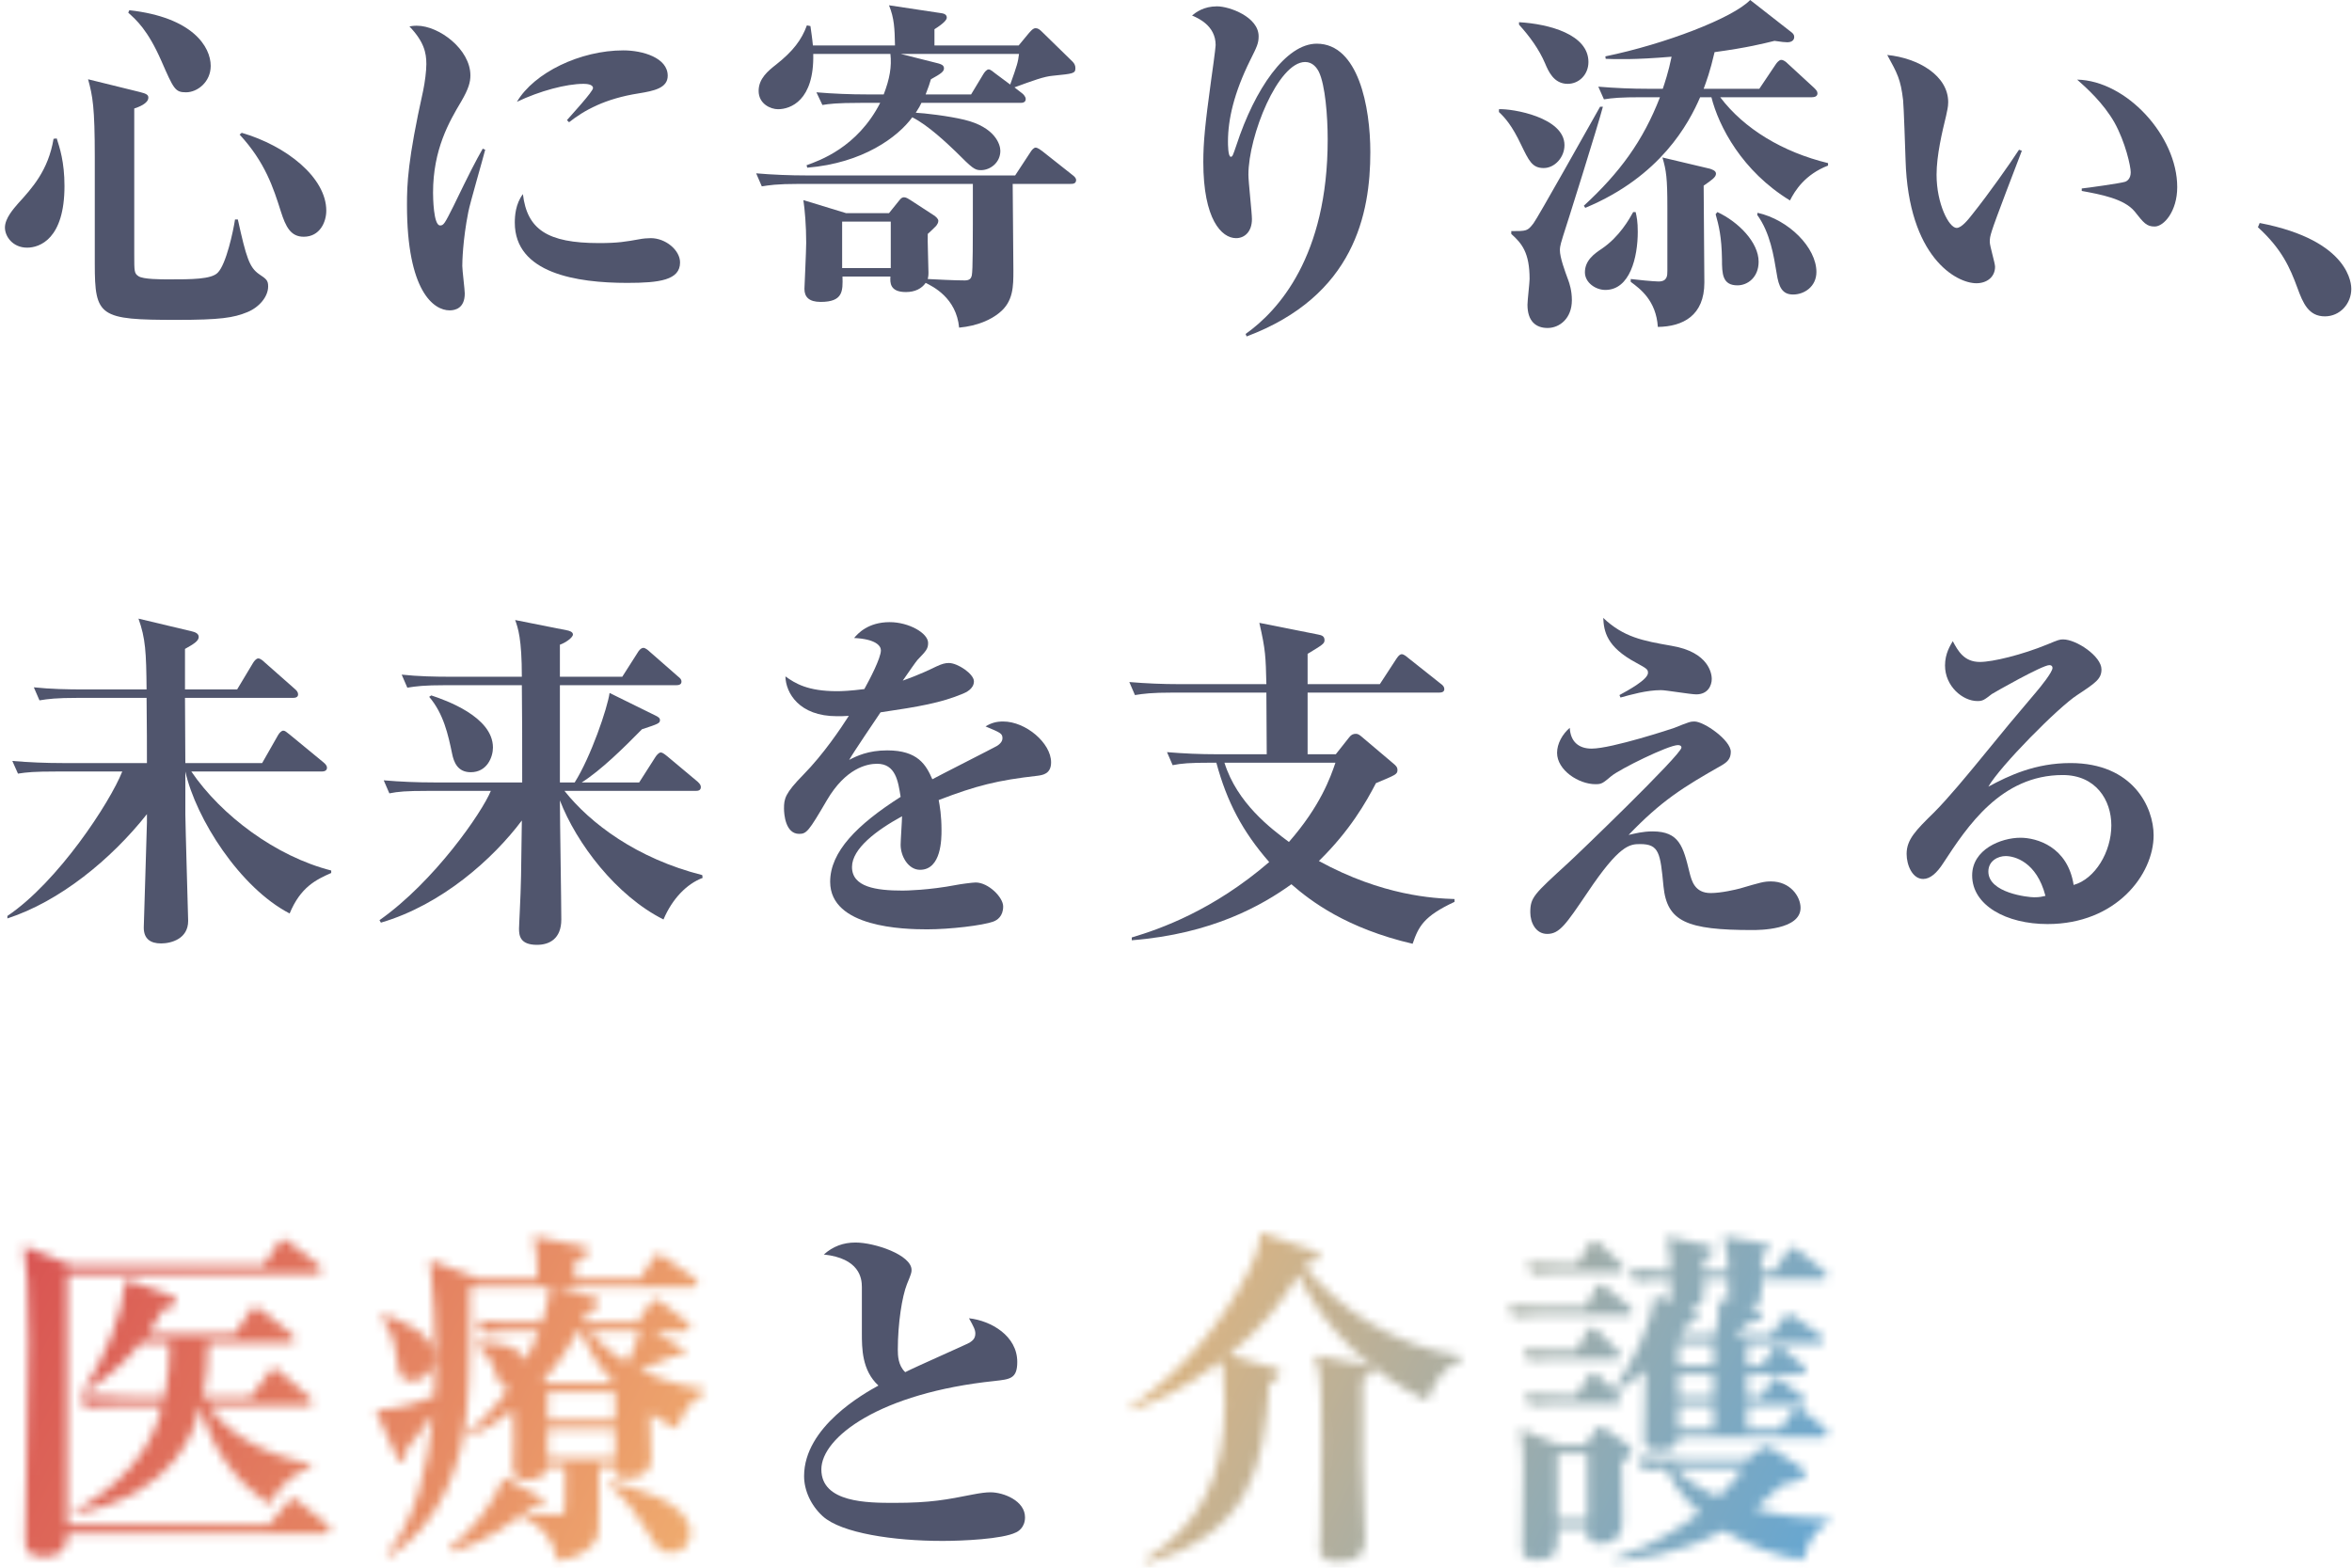 <svg width="267" height="178" viewBox="0 0 267 178" fill="none" xmlns="http://www.w3.org/2000/svg">
<path d="M102.76 155.8C103.92 155.2 109.76 152.64 110.08 152.44C110.44 152.2 110.72 151.96 110.72 151.4C110.72 151 110.52 150.6 110 149.68C112.52 149.96 115.48 151.68 115.48 154.64C115.48 156.56 114.64 156.6 112.92 156.8C99.88 158.16 93.24 163.2 93.24 166.84C93.24 170.64 98.52 170.64 101.52 170.64C105.64 170.64 107.44 170.28 110.48 169.68C111.32 169.52 111.92 169.44 112.44 169.44C113.92 169.44 116.36 170.4 116.36 172.28C116.36 173.48 115.52 173.92 115.32 174C113.8 174.76 109.2 174.96 107 174.96C101.44 174.96 95.52 174.08 93.4 172.16C92.04 170.92 91.28 169.2 91.28 167.6C91.28 162 98.12 158.2 99.72 157.32C97.84 155.6 97.84 153.08 97.84 151.36V146.12C97.84 145.12 97.56 142.88 93.52 142.44C94.56 141.52 95.72 141.08 97.12 141.08C99.28 141.08 103.48 142.48 103.48 144.2C103.48 144.48 103.44 144.64 102.96 145.8C102.4 147.2 101.92 150.28 101.92 153.24C101.92 153.92 101.96 155.04 102.76 155.8Z" fill="#50556D"/>
<path d="M221.68 72.8C222.28 73.92 222.96 75.16 224.76 75.16C226.2 75.16 229.52 74.36 232.44 73.16C233.68 72.64 233.84 72.6 234.2 72.6C235.72 72.6 238.56 74.52 238.56 76C238.56 77.08 237.92 77.52 235.8 78.92C233.64 80.32 227.04 87 225.72 89.32C228.08 88.04 231.08 86.64 235.04 86.64C242.16 86.64 244.48 91.68 244.48 94.84C244.48 99.32 240.2 104.92 232.44 104.92C227.76 104.92 223.88 102.8 223.88 99.4C223.88 96.44 227.16 95.12 229.36 95.12C231.2 95.12 234.72 96.12 235.4 100.48C237.84 99.8 239.68 96.72 239.68 93.72C239.68 90.84 237.92 88 234.16 88C227.16 88 223.32 93.84 220.6 98C219.88 99.12 219.12 99.8 218.32 99.8C217.08 99.8 216.44 98.2 216.44 96.96C216.44 95.32 217.48 94.28 219.56 92.24C221.24 90.56 223.48 87.8 224.12 87.04C228.2 82.04 228.32 81.92 231.16 78.56C231.64 78 233 76.32 233 75.84C233 75.64 232.88 75.52 232.64 75.52C231.84 75.52 226.36 78.64 226.12 78.8C225.24 79.48 225.08 79.6 224.48 79.6C222.8 79.6 220.8 77.92 220.8 75.56C220.8 74.2 221.4 73.28 221.68 72.8ZM232.2 101.72C231.2 97.84 228.68 97.2 227.68 97.2C226.84 97.2 225.72 97.72 225.72 98.96C225.72 101.4 230.24 101.88 230.92 101.88C231.56 101.88 231.84 101.8 232.2 101.72Z" fill="#50556D"/>
<path d="M183.96 79.2L183.84 78.92C184.8 78.4 187.08 77.16 187.08 76.4C187.08 76 186.96 75.92 185.72 75.24C182.36 73.44 182.08 71.68 182 70.16C184.32 72.36 186.52 72.76 189.72 73.32C194.08 74.04 194.32 76.6 194.32 77.08C194.32 77.84 193.88 78.84 192.56 78.84C191.92 78.84 189.12 78.36 188.56 78.36C186.92 78.36 185.12 78.88 183.96 79.2ZM178.2 82.64C178.28 84.2 179.2 85 180.68 85C182.96 85 189.88 82.72 190.08 82.64C191.76 81.96 191.92 81.92 192.36 81.92C193.44 81.92 196.48 84.04 196.48 85.36C196.48 86.16 196.08 86.52 195.48 86.88C191.04 89.4 188.6 90.92 184.88 94.8C185.6 94.64 186.48 94.4 187.6 94.4C190.64 94.4 191.08 96.12 191.8 99.08C192.04 100.04 192.4 101.4 194.2 101.4C195.4 101.4 197.08 101 197.52 100.88C199.84 100.2 200.24 100.08 201.04 100.08C203.24 100.08 204.4 101.8 204.4 103.08C204.4 105.6 199.64 105.6 198.92 105.6C191.48 105.6 189.24 104.64 188.84 100.64C188.48 96.88 188.36 95.84 186.2 95.84C185 95.84 183.84 95.92 180.2 101.36C177.76 104.96 177.04 106.04 175.64 106.04C174.32 106.04 173.72 104.72 173.72 103.6C173.72 101.88 174.12 101.56 178 98C178.6 97.48 190.88 85.68 190.88 84.88C190.88 84.72 190.76 84.6 190.48 84.6C189.4 84.6 183.88 87.32 182.92 88.12C181.96 88.92 181.84 89.04 181.12 89.04C179.2 89.04 176.76 87.44 176.76 85.48C176.76 84.44 177.36 83.36 178.2 82.64Z" fill="#50556D"/>
<path d="M138.08 86.6H137.44C135 86.6 134.12 86.68 133.12 86.88L132.48 85.4C134.36 85.56 136.28 85.64 138.16 85.64H143.8C143.76 80.12 143.76 79.52 143.76 78.64H133.16C130.72 78.64 129.84 78.76 128.84 78.92L128.2 77.44C130.08 77.6 132 77.68 133.88 77.68H143.76C143.68 74.56 143.68 73.84 142.96 70.72L149.6 72.04C150 72.12 150.36 72.2 150.36 72.68C150.36 73.08 150.16 73.2 148.44 74.24V77.68H156.64L158.52 74.8C158.8 74.36 159 74.28 159.12 74.28C159.36 74.28 159.64 74.52 159.88 74.72L163.56 77.64C163.8 77.8 163.96 78 163.96 78.24C163.96 78.6 163.6 78.64 163.36 78.64H148.44V85.64H151.64L153.16 83.72C153.4 83.4 153.64 83.32 153.92 83.32C154.16 83.32 154.32 83.44 154.52 83.6L158.16 86.68C158.44 86.92 158.64 87.08 158.64 87.44C158.64 87.92 158.4 88 156.2 88.92C155.08 91.08 153.24 94.32 149.72 97.76C156.96 101.72 162.76 102 165.12 102.08V102.4C161.6 104.04 161.04 105.2 160.36 107.16C152.84 105.4 148.8 102.32 146.6 100.4C143.32 102.76 137.64 106.04 128.48 106.76V106.44C131.72 105.48 137.72 103.36 144.08 97.88C141.04 94.4 139.28 91.04 138.08 86.6ZM151.6 86.6H139C140.44 91.2 144.28 94.08 146.32 95.6C149.92 91.48 151.04 88.24 151.6 86.6Z" fill="#50556D"/>
<path d="M98.12 78.24C98.72 77.16 100 74.72 100 73.84C100 73.32 99.4 72.56 96.96 72.44C97.36 71.96 98.52 70.64 101 70.64C103.16 70.64 105.36 71.88 105.36 73C105.36 73.68 105.12 73.92 104.16 74.92C103.92 75.2 103.32 76.08 102.48 77.28C103 77.08 104.24 76.68 106.28 75.68C106.96 75.36 107.32 75.28 107.72 75.28C108.72 75.28 110.56 76.52 110.56 77.36C110.56 78.24 109.6 78.64 109.32 78.76C106.84 79.8 104.32 80.24 99.96 80.88C99.4 81.72 96.84 85.48 96.4 86.28C97.24 85.84 98.56 85.2 100.72 85.2C104.2 85.2 105.12 86.84 105.84 88.48C106.48 88.12 113.04 84.8 113.2 84.68C113.64 84.4 113.8 84.08 113.8 83.84C113.8 83.28 113.6 83.2 111.88 82.48C112.52 82.08 113.12 81.92 113.88 81.92C116.44 81.92 119.32 84.36 119.32 86.56C119.32 87.88 118.36 88 117.8 88.08C113.2 88.6 110.84 89.2 106.56 90.84C106.68 91.48 106.88 92.56 106.88 94.28C106.88 95.2 106.88 98.76 104.44 98.76C103.12 98.76 102.24 97.24 102.24 95.92C102.24 95.4 102.4 93.16 102.4 92.68C99.48 94.28 96.72 96.36 96.72 98.44C96.72 100.72 99.44 101.12 102.48 101.12C102.8 101.12 105.44 101.08 108.56 100.48C108.92 100.4 110.4 100.2 110.76 100.2C112.2 100.2 113.88 101.88 113.88 102.92C113.88 104.04 113.2 104.48 112.76 104.64C111.56 105.08 107.84 105.52 105.24 105.52C102.6 105.52 94.24 105.32 94.24 100.12C94.24 96.72 97.28 93.64 102.24 90.48C101.96 88.72 101.68 86.72 99.56 86.72C98.4 86.72 96 87.24 93.88 90.84C91.8 94.4 91.56 94.68 90.72 94.68C89.16 94.68 89 92.44 89 91.8C89 90.68 89.12 90.08 91.2 87.96C93.48 85.64 95.44 82.72 96.36 81.28C95.76 81.32 95.48 81.32 95 81.32C90.72 81.32 89.2 78.68 89.16 76.8C90.28 77.6 91.68 78.48 95.04 78.48C95.56 78.48 96.56 78.44 98.12 78.24Z" fill="#50556D"/>
<path d="M63.56 88.84H65.24C67.08 85.92 68.96 80.4 69.2 78.68L74.4 81.24C74.72 81.4 74.92 81.52 74.92 81.76C74.92 82.12 74.72 82.2 72.88 82.8C70.8 84.92 68.24 87.44 66.04 88.84H72.56L74.4 85.96C74.52 85.76 74.8 85.44 75 85.44C75.16 85.44 75.32 85.52 75.76 85.88L79.2 88.76C79.4 88.96 79.56 89.12 79.56 89.36C79.56 89.76 79.24 89.8 78.96 89.8H64.08C67 93.48 72.28 97.48 79.72 99.36L79.76 99.68C77.96 100.36 76.32 102.04 75.32 104.4C69.96 101.72 65.44 95.76 63.56 90.88C63.56 93.04 63.72 102.48 63.72 104.4C63.72 106.6 62.36 107.28 60.96 107.28C59.04 107.28 58.92 106.24 58.92 105.44C58.92 105.04 58.96 104.72 59 103.6C59.16 100.24 59.16 99.4 59.24 93.16C56 97.48 50.2 102.72 43.24 104.76L43.08 104.48C49.32 100.08 54.72 92.24 55.72 89.8H48.52C46.08 89.8 45.2 89.88 44.2 90.08L43.56 88.6C45.44 88.76 47.32 88.84 49.24 88.84H59.28C59.28 83.8 59.28 81.4 59.24 77.8H50.56C48.12 77.8 47.24 77.92 46.24 78.08L45.6 76.6C47.48 76.8 49.36 76.84 51.28 76.84H59.24C59.24 72.52 58.8 71.28 58.48 70.4L64.32 71.56C64.56 71.6 65.04 71.72 65.04 72.04C65.04 72.4 64.16 73 63.56 73.2V76.84H70.64L72.4 74.08C72.44 74 72.72 73.56 73.04 73.56C73.28 73.56 73.64 73.88 73.76 74L76.96 76.8C77.2 77 77.36 77.12 77.36 77.4C77.36 77.76 77 77.8 76.76 77.8H63.56V88.84ZM48.72 79.12L48.96 78.96C50.52 79.48 55.96 81.36 55.96 84.88C55.96 85.92 55.32 87.68 53.44 87.68C51.96 87.68 51.52 86.56 51.32 85.56C50.88 83.44 50.36 81.04 48.72 79.12Z" fill="#50556D"/>
<path d="M21.04 86.64H29.76L31.56 83.48C31.72 83.2 31.96 82.96 32.16 82.96C32.36 82.96 32.52 83.12 32.88 83.4L36.72 86.56C36.96 86.76 37.12 86.96 37.12 87.16C37.12 87.52 36.8 87.6 36.52 87.6H21.72C25.12 92.6 31.32 97.24 37.6 98.84V99.12C35.88 99.88 34.12 100.72 32.88 103.72C27.24 100.8 22.24 92.96 21.04 87.6V92.44C21.04 93.36 21.36 104.4 21.36 104.56C21.36 106.6 19.44 107.12 18.28 107.12C17.08 107.12 16.32 106.6 16.32 105.32C16.32 105.08 16.68 93.8 16.68 93.4V92.44C12.6 97.6 6.76 102.36 0.84 104.28V104C6.6 100.12 12.48 91.12 13.88 87.6H6.36C3.92 87.6 3.04 87.68 2.04 87.84L1.4 86.4C3.28 86.56 5.2 86.64 7.08 86.64H16.68C16.68 84.08 16.68 83.6 16.64 79.24H8.8C6.36 79.24 5.48 79.36 4.48 79.52L3.84 78.04C5.72 78.24 7.64 78.28 9.52 78.28H16.64C16.6 74.04 16.52 72.48 15.72 70.24L21.76 71.68C22.12 71.76 22.56 71.92 22.56 72.32C22.56 72.8 21.92 73.16 21 73.68V78.28H26.92L28.72 75.28C28.84 75.08 29.08 74.76 29.32 74.76C29.56 74.76 29.88 75.04 30.04 75.2L33.44 78.2C33.68 78.4 33.84 78.6 33.84 78.84C33.84 79.2 33.48 79.24 33.24 79.24H21C21 80.16 21.04 86.28 21.04 86.64Z" fill="#50556D"/>
<path d="M256.32 25.8L256.52 25.32C266.92 27.32 266.92 32.44 266.92 32.8C266.92 34.48 265.64 35.92 263.92 35.92C262.08 35.92 261.44 34.44 260.8 32.68C259.96 30.4 259.04 28.28 256.32 25.8Z" fill="#50556D"/>
<path d="M229.2 17L229.52 17.12C229.04 18.36 226.4 25.24 226.12 26.2C225.92 26.84 225.88 27.04 225.88 27.48C225.88 27.92 226.48 29.88 226.48 30.28C226.48 31.48 225.52 32.16 224.36 32.16C222.08 32.16 216.64 29.2 216.32 18.16C216.28 17.04 216.12 12.08 216.04 11.36C215.76 9 215.4 8.36 214.24 6.24C217.8 6.6 221.16 8.6 221.16 11.6C221.16 12.16 221.04 12.56 220.92 13.16C220.48 14.96 219.84 17.64 219.84 19.84C219.84 23.12 221.24 25.88 222.12 25.88C222.68 25.88 223.44 24.92 223.88 24.36C225.8 21.96 228.16 18.6 229.2 17ZM236.32 21.68V21.4C236.8 21.36 240.8 20.8 241.24 20.64C241.48 20.56 241.88 20.28 241.88 19.56C241.88 18.88 241.28 16.16 240.04 13.92C238.76 11.68 236.88 10 235.8 9.04C241.4 9.16 247.16 15.44 247.16 21.24C247.16 24 245.64 25.72 244.6 25.72C243.68 25.72 243.36 25.32 242.32 24C241.12 22.56 238.48 22.08 236.32 21.68Z" fill="#50556D"/>
<path d="M179.96 23.6L179.8 23.36C183.88 19.6 186.52 16 188.44 11.04H186.4C183.96 11.04 183.08 11.12 182.08 11.28L181.44 9.84C183.32 10 185.24 10.08 187.12 10.08H188.76C188.96 9.48 189.4 8.2 189.76 6.44C185.48 6.8 183.4 6.72 182.28 6.68L182.24 6.4C189.04 5 196.72 2.04 198.68 0L203.44 3.72C203.56 3.84 203.68 3.96 203.68 4.2C203.68 4.68 203.2 4.8 202.92 4.8C202.6 4.8 202.28 4.76 201.44 4.64C200.12 4.96 198.44 5.4 194.64 5.92C194.12 8.16 193.72 9.2 193.4 10.08H199.72L201.6 7.28C201.68 7.16 201.96 6.8 202.2 6.8C202.48 6.8 202.76 7.04 202.92 7.2L205.92 9.96C206.16 10.2 206.32 10.36 206.32 10.6C206.32 10.96 205.96 11.04 205.68 11.04H195.28C198 14.64 202.4 17.28 207.52 18.52V18.8C204.92 19.8 203.76 21.64 203.2 22.76C197.76 19.44 195.12 14.36 194.28 11.04H193C191.72 14 188.52 20.04 179.96 23.6ZM172.44 2.8V2.52C175.88 2.72 180.32 3.92 180.32 7.04C180.32 8.44 179.28 9.52 177.96 9.52C176.36 9.52 175.76 8.04 175.4 7.2C174.72 5.6 173.64 4.12 172.44 2.8ZM170.16 12.72V12.4C171.68 12.32 177.6 13.32 177.6 16.48C177.6 17.88 176.48 19.08 175.24 19.08C173.92 19.08 173.56 18.24 172.68 16.44C171.64 14.24 170.84 13.36 170.16 12.72ZM185.4 24.08H185.68C185.8 24.6 185.92 25.16 185.92 26.32C185.92 29.2 185.04 32.92 182.24 32.92C181.12 32.92 179.92 32.08 179.92 30.92C179.92 29.56 181 28.8 181.84 28.24C183.84 26.88 184.96 24.88 185.4 24.08ZM194.76 24.32L194.96 24.08C197.36 25.2 199.64 27.52 199.64 29.72C199.64 31.48 198.4 32.4 197.24 32.4C195.52 32.4 195.48 31.08 195.48 29.44C195.44 26.88 195.12 25.6 194.76 24.32ZM181.64 12.12H181.96C181.4 14.28 177.8 25.72 177.44 26.8C177.28 27.36 177.08 27.88 177.08 28.4C177.08 29.24 177.64 30.76 178.04 31.84C178.16 32.16 178.44 33 178.44 34.08C178.44 36.16 177.04 37.24 175.68 37.24C174.36 37.24 173.4 36.48 173.4 34.6C173.4 34.12 173.64 32.08 173.64 31.68C173.64 28.68 172.76 27.64 171.56 26.56V26.24C173.32 26.24 173.4 26.24 174.08 25.36C174.48 24.88 180.44 14.24 181.64 12.12ZM188.72 17.88L194.12 19.16C194.32 19.24 194.8 19.36 194.8 19.72C194.8 20.12 194.32 20.44 193.4 21.08C193.4 22.84 193.48 30.52 193.48 32.08C193.48 35.84 191.04 37.08 188.2 37.12C188 34.12 186.2 32.8 185.12 32V31.68C185.72 31.76 187.76 31.96 188.28 31.96C189.28 31.96 189.28 31.28 189.28 30.76V23.56C189.28 20.24 189.16 19.36 188.72 17.88ZM199.48 24.4L199.52 24.16C203.08 24.96 206.2 28.12 206.2 30.88C206.2 32.56 204.8 33.44 203.56 33.44C202.32 33.44 201.92 32.6 201.68 31C201.36 29.08 200.96 26.44 199.48 24.4Z" fill="#50556D"/>
<path d="M141.52 38.2L141.4 37.92C145.12 35.28 150.72 29.12 150.72 15.84C150.72 13.2 150.44 9.64 149.72 8.16C149.48 7.68 149 7.04 148.16 7.04C145.08 7.04 141.72 15.44 141.72 19.84C141.72 20.64 142.12 24.16 142.12 24.88C142.12 26.32 141.28 27.04 140.32 27.04C138.68 27.04 136.6 24.92 136.6 18.4C136.6 16.16 136.8 14.12 137.48 9.16C137.56 8.64 138 5.44 138 5.12C138 2.88 135.96 2.04 135.32 1.76C135.76 1.4 136.64 0.72 138.16 0.72C139.56 0.72 142.88 1.92 142.88 4.12C142.88 4.92 142.68 5.32 141.92 6.84C140.08 10.56 139.4 13.56 139.4 16.08C139.4 16.36 139.4 17.8 139.72 17.8C139.92 17.8 139.96 17.64 140.36 16.48C142.44 10.12 145.96 4.96 149.48 4.96C154.2 4.96 155.56 12.12 155.56 17.28C155.56 24.24 153.76 33.6 141.52 38.2Z" fill="#50556D"/>
<path d="M98.4 10.72H100.32C101 8.96 101.24 7.56 101.08 6.12H92.32C92.44 11.44 89.72 12.4 88.32 12.4C87.48 12.4 86.12 11.8 86.12 10.32C86.12 8.92 87.2 8.04 88.12 7.32C90.04 5.8 91 4.52 91.6 2.88L92 2.96C92.08 3.56 92.2 4.28 92.28 5.16H101.6C101.56 3.24 101.52 2.08 100.92 0.6L106.76 1.48C107.08 1.52 107.48 1.6 107.48 2C107.48 2.24 107.16 2.64 106.08 3.32V5.16H115.64L116.8 3.76C116.96 3.6 117.24 3.2 117.56 3.2C117.84 3.2 118.04 3.36 118.32 3.64L121.76 7C121.96 7.2 122.08 7.44 122.08 7.72C122.08 8.36 121.84 8.36 119.52 8.6C118.52 8.68 117.24 9.16 115.16 9.92L116.04 10.6C116.2 10.72 116.44 11 116.44 11.24C116.44 11.64 116.08 11.68 115.84 11.68H104.6C104.48 11.96 104.32 12.24 103.96 12.8C104.88 12.84 107.68 13.16 109.48 13.6C112.96 14.44 113.56 16.4 113.56 17.12C113.56 18.48 112.4 19.32 111.36 19.32C110.64 19.32 110.4 19.12 108.48 17.2C107.64 16.4 105.36 14.2 103.56 13.32C101.92 15.56 97.96 18.52 91.64 19.04L91.56 18.76C93 18.24 97.32 16.76 99.92 11.68H97.68C94.92 11.68 94.12 11.8 93.36 11.92L92.68 10.48C94.52 10.64 96.56 10.72 98.4 10.72ZM121.52 20.88H114.96C114.96 22.28 115.04 29.12 115.04 30.68C115.04 32.52 115.04 34.24 113.44 35.52C112.52 36.28 111 37 108.88 37.2C108.56 33.8 105.88 32.52 105.08 32.12C104.64 32.76 103.88 33.16 102.84 33.16C101 33.16 101.04 32.08 101.08 31.4H95.64C95.68 33.04 95.72 34.28 93.16 34.28C91.84 34.28 91.32 33.72 91.32 32.8C91.32 32.68 91.52 28.4 91.52 27.56C91.52 25.6 91.36 23.8 91.2 22.72L96.04 24.2H100.92L102.08 22.76C102.32 22.44 102.48 22.4 102.64 22.4C102.88 22.4 103.16 22.6 103.36 22.72L106 24.44C106.24 24.6 106.52 24.84 106.52 25.08C106.52 25.32 106.36 25.52 106.28 25.64C106.12 25.8 105.6 26.32 105.32 26.56C105.28 27.2 105.4 30.28 105.4 30.96C105.4 31.32 105.36 31.48 105.32 31.68C106.04 31.72 108.36 31.84 109.52 31.84C110.08 31.84 110.24 31.6 110.32 31.28C110.44 30.56 110.44 28.2 110.44 20.88H90.84C88.04 20.88 87.28 21.04 86.48 21.16L85.84 19.68C87.68 19.84 89.72 19.92 91.56 19.92H115.24L117 17.24C117.12 17.04 117.36 16.76 117.56 16.76C117.8 16.76 118.16 17.04 118.32 17.16L121.76 19.88C121.92 20 122.16 20.2 122.16 20.44C122.16 20.88 121.76 20.88 121.52 20.88ZM102.24 6.12L106.52 7.2C106.76 7.28 107.16 7.36 107.16 7.76C107.16 8.12 106.84 8.36 105.68 9C105.52 9.52 105.4 9.92 105.08 10.72H110.24L111.64 8.4C111.76 8.2 112 7.88 112.24 7.88C112.44 7.88 112.76 8.16 112.96 8.32L114.68 9.6C115.48 7.36 115.56 7.08 115.68 6.12H102.24ZM101.12 30.44V25.16H95.6V30.44H101.12Z" fill="#50556D"/>
<path d="M54.8 16.88L55.08 17C54.8 18.12 53.36 23.04 53.16 24.08C52.52 27.32 52.48 29.8 52.48 30.2C52.48 30.68 52.76 32.88 52.76 33.32C52.76 35 51.68 35.24 51.04 35.24C49.24 35.24 46.2 33.08 46.2 23.28C46.2 20.92 46.28 18.2 48.04 10.28C48.24 9.32 48.4 8.04 48.4 7.28C48.4 5.96 48.12 4.72 46.48 3C46.76 2.96 46.92 2.92 47.32 2.92C49.84 2.92 53.4 5.6 53.4 8.56C53.4 9.32 53.2 10.08 52.36 11.52C51 13.8 49.16 16.96 49.16 21.88C49.16 22.36 49.2 25.6 49.96 25.6C50.36 25.6 50.48 25.4 51.48 23.4C53.32 19.6 53.96 18.36 54.8 16.88ZM64.6 13.88L64.36 13.64C64.84 13.08 67.32 10.4 67.32 10C67.32 9.56 66.56 9.52 66.24 9.52C64.28 9.52 61.28 10.32 58.68 11.56C60.64 8.24 65.88 5.72 70.76 5.72C72.96 5.72 75.8 6.56 75.8 8.6C75.8 10 74.24 10.32 72.52 10.6C68.68 11.2 66.32 12.52 64.6 13.88ZM59.36 22.04C59.84 26.04 62.12 27.6 68 27.6C70.16 27.6 71.04 27.44 72.6 27.16C73 27.08 73.52 27.04 73.88 27.04C75.56 27.04 77.2 28.4 77.2 29.8C77.2 31.8 74.88 32.12 71.2 32.12C65.48 32.12 58.44 31.04 58.44 25.28C58.44 24.52 58.52 23.16 59.36 22.04Z" fill="#50556D"/>
<path d="M14.56 1.44L14.68 1.16C21.88 1.96 23.92 5.32 23.92 7.48C23.92 9.32 22.4 10.48 21.12 10.48C19.88 10.48 19.72 10.12 18.32 6.92C16.76 3.36 15.44 2.24 14.56 1.44ZM6.08 15.76L6.44 15.72C6.76 16.72 7.32 18.36 7.32 21.12C7.32 27.12 4.52 28.12 3.08 28.12C1.44 28.12 0.56 26.84 0.56 25.84C0.56 24.76 1.6 23.64 2.04 23.12C3.64 21.36 5.48 19.36 6.08 15.76ZM27.2 15.28L27.44 15.08C32.52 16.56 37.04 20.16 37.04 23.92C37.04 25.2 36.32 26.88 34.48 26.88C33 26.88 32.44 25.76 31.88 24C31.04 21.36 30.12 18.44 27.2 15.28ZM10 9L15.84 10.44C16.68 10.64 16.84 10.8 16.84 11.08C16.84 11.76 15.72 12.16 15.24 12.32V28.88C15.24 30.84 15.24 31.04 15.72 31.36C16.24 31.72 18.28 31.72 19.16 31.72C21.72 31.72 24 31.72 24.72 30.96C25.68 30 26.48 26.24 26.68 24.92H27C27.96 29.28 28.32 30.36 29.4 31.12C30.24 31.68 30.44 31.84 30.44 32.52C30.44 33.68 29.44 34.88 28.08 35.44C26.52 36.08 25.04 36.32 20.04 36.32C11.28 36.32 10.76 35.96 10.76 29.96V17.88C10.76 12.12 10.52 10.92 10 9Z" fill="#50556D"/>
<mask id="mask0_364_66" style="mask-type:alpha" maskUnits="userSpaceOnUse" x="2" y="140" width="79" height="38">
<path d="M54.36 145.2H61C61 142.72 60.92 142.04 60.56 140.36L66.16 141.52C66.72 141.64 66.84 141.8 66.84 142.04C66.84 142.48 66.44 142.68 65.28 143.24C65.24 143.76 65.24 143.96 65.24 145.2H72.64L74.16 142.88C74.4 142.52 74.56 142.36 74.76 142.36C74.92 142.36 75.16 142.56 75.52 142.8L78.8 145.12C78.92 145.2 79.2 145.44 79.2 145.72C79.2 146.08 78.84 146.16 78.6 146.16H63.24L67.32 147.32C67.56 147.4 68 147.56 68 148C68 148.48 67.6 148.6 66.68 148.96C66.4 149.6 66.32 149.76 66.12 150.16H72.36L73.8 148C73.96 147.76 74.16 147.52 74.4 147.52C74.6 147.52 74.96 147.76 75.16 147.92L77.96 150.08C78.08 150.2 78.36 150.48 78.36 150.72C78.36 151.08 78.08 151.16 77.76 151.12H74.28L77.24 153C77.44 153.12 77.64 153.32 77.64 153.6C77.64 154.04 77.2 154.04 76.24 154C75.44 154.44 74.48 154.92 72.56 155.48C73.36 155.92 75.96 157.16 80.04 157.8V158.16C78.52 158.84 77.6 160.2 76.84 162.2C76 161.8 75.24 161.44 73.76 160.48C73.8 161.28 73.92 164.88 73.92 165.72C73.92 167.32 72.48 167.84 71.16 167.84C69.84 167.84 69.76 167.28 69.8 166.56H68C68 170.16 68.04 173.64 67.92 174.2C67.64 175.44 66.04 176.88 63.28 177.24C62.72 173.8 60.08 172.56 59.12 172.08C55.32 175 52.44 175.84 51.16 176.2L50.96 175.88C53.6 173.76 56 170.8 57.2 167.76L61.2 169.92C61.48 170.08 61.68 170.28 61.68 170.56C61.68 171.04 61.32 171.04 60.36 171.04C59.88 171.48 59.72 171.6 59.44 171.8C59.96 171.84 62.96 172 63.36 172C63.8 172 64.12 171.88 64.12 171.12C64.12 170.04 64.16 167.96 64.16 166.56H62.12C62 167.44 61.36 168.04 59.76 168.04C58.56 168.04 58.24 167.48 58.24 166.72C58.24 166.2 58.32 163.76 58.32 163.28C58.32 162.76 58.32 161.36 58.24 160.04C55.8 162 54.44 162.56 53.24 163.08L53.04 162.84C55.96 160.28 57.52 158 57.84 157.56C56.88 157.52 56.64 157.08 56.24 155.8C55.76 154.36 54.84 153.24 54.12 152.76V152.44C55.04 152.4 58.84 152.36 59.68 154.52C60.68 152.52 61 151.68 61.2 151.12H59.16C56.72 151.12 55.84 151.24 54.84 151.4L54.2 149.92C56.08 150.12 57.68 150.16 59.88 150.16H61.52C62 148.8 62.28 147.44 62.44 146.16H53.32C53.36 149.8 53.4 155.96 52.96 160.52C52.48 165.72 50.24 173 44.12 176.76L43.84 176.6C47.24 172.52 48.56 166.68 49.16 160.6C47.88 162.44 47.16 163.28 46.16 164.52C46.08 165.52 45.96 165.96 45.52 165.96C45.32 165.96 45.16 165.68 45.04 165.4L42.64 160.16C45.92 159.92 48.24 158.96 49.32 158.52C49.36 157.84 49.44 155.96 49.44 154.2C49.44 151.4 49.2 146.12 48.8 143.08L54.36 145.2ZM62.16 161.28H69.84V158.04H62.16V161.28ZM62.16 165.6H69.84V162.24H62.16V165.6ZM62.12 157.08H69.76C68.16 155.4 66.72 153.32 66 151.12H65.6C65.32 151.72 63.8 154.4 61.64 156.8L62.12 157.08ZM72.68 151.12H66.96C68.56 153.16 70.52 154.32 71.16 154.72C71.56 153.96 72.16 152.88 72.68 151.12ZM69.08 168.6L69.24 168.28C71.4 168.76 78.36 170.4 78.36 174.04C78.36 175.16 77.72 176.28 76.12 176.28C74.84 176.28 74.44 175.6 73.48 173.88C72.48 172.12 70.64 169.68 69.08 168.6ZM43.32 149.48L43.52 149.24C45.28 149.84 49.32 151.28 49.32 154.16C49.32 155.36 48.36 156.8 46.88 156.8C45.48 156.8 45.28 156.24 45 153.96C44.72 151.8 44.08 150.64 43.32 149.48Z" fill="#50556D"/>
<path d="M7.64 173.16H30.48L32.64 170.64C32.88 170.36 33.08 170.12 33.24 170.12C33.48 170.12 33.68 170.28 34 170.56L37.08 173.08C37.4 173.36 37.48 173.52 37.48 173.68C37.48 174.04 37.2 174.12 36.88 174.12H7.64C7.64 174.92 7.64 176.76 4.84 176.76C2.92 176.76 2.88 175.68 2.88 174.68C2.88 171.16 3.24 155.36 3.24 152.32C3.24 146.56 3.08 143.76 2.72 141.48L8.12 143.68H29.92L31.56 141.2C31.72 140.96 31.96 140.72 32.16 140.72C32.4 140.72 32.6 140.88 32.92 141.12L36.12 143.6C36.24 143.72 36.52 143.96 36.52 144.2C36.52 144.56 36.2 144.64 35.88 144.64H7.64V173.16ZM22.8 159.6C22.16 162.08 20.2 169.64 8.48 171.88L8.4 171.64C16.36 167.24 17.84 161.88 18.44 159.6H14.04C11.16 159.6 10.32 159.72 9.72 159.84L9.04 158.4C10.88 158.52 12.92 158.64 14.76 158.64H18.68C19.04 156.76 19.28 154.52 19.28 152.44H16C14.76 154 13 155.92 9.68 158.04L9.52 157.84C11.88 154.08 13.84 149.68 14.28 145.28L19.08 147C19.64 147.2 20.04 147.4 20.04 147.76C20.04 148.2 19.44 148.44 18.44 148.72C17.96 149.64 17.52 150.44 16.76 151.48H26.64L28.36 148.92C28.52 148.68 28.76 148.4 29 148.4C29.2 148.4 29.48 148.64 29.76 148.84L33.04 151.4C33.16 151.52 33.48 151.84 33.48 152C33.48 152.44 33.08 152.44 32.84 152.44H23.64C23.64 154.64 23.4 156.8 23.04 158.64H28.44L30.48 155.92C30.72 155.56 30.88 155.4 31.12 155.4C31.32 155.4 31.52 155.52 31.88 155.84L35.04 158.56C35.2 158.68 35.44 158.88 35.44 159.16C35.44 159.56 35.04 159.6 34.8 159.6H23.72C25.12 161.92 28.96 165.04 35.32 166.24V166.56C33.16 167.28 31.64 168.92 30.52 170.84C26.8 168.24 23.84 164.36 22.8 159.6Z" fill="#50556D"/>
</mask>
<g mask="url(#mask0_364_66)">
<path d="M-5 129H87V188H-5V129Z" fill="url(#paint0_linear_364_66)"/>
</g>
<mask id="mask1_364_66" style="mask-type:alpha" maskUnits="userSpaceOnUse" x="128" y="139" width="80" height="39">
<path d="M196.88 151.6H201L202.44 149.68C202.8 149.2 202.92 149.16 203.04 149.16C203.24 149.16 203.48 149.32 203.8 149.56L206.6 151.56C206.88 151.76 207 151.96 207 152.16C207 152.52 206.64 152.56 206.4 152.56H198.32V155.08H199.92L201.2 153.36C201.44 153 201.6 152.84 201.8 152.84C202 152.84 202.36 153.08 202.52 153.2L204.6 155C204.84 155.2 205 155.4 205 155.6C205 156 204.64 156.04 204.4 156.04H198.32V158.6H199.92L201 156.96C201.12 156.76 201.36 156.44 201.6 156.44C201.8 156.44 202.04 156.64 202.32 156.84L204.56 158.48C204.76 158.64 205 158.88 205 159.12C205 159.52 204.64 159.56 204.4 159.56H198.32V162.24H202.08L203.44 160.36C203.56 160.16 203.8 159.84 204.04 159.84C204.24 159.84 204.52 160.04 204.72 160.2L207.04 162.08C207.32 162.28 207.48 162.52 207.48 162.76C207.48 163.12 207.16 163.2 206.88 163.2H190.52C190.52 164.64 188.92 164.72 188.44 164.72C186.64 164.72 186.64 164.04 186.64 163.24C186.64 162.04 186.76 156.68 186.8 155.56C185.12 157.04 184.36 157.44 183.44 157.96L183.2 157.76C185.24 154.92 187.4 150.6 187.88 147.08L189.68 147.84C189.64 147.52 189.64 147.32 189.64 145.28C187.8 145.32 186.92 145.32 185.68 145.56L185.04 144.08C186.72 144.24 187.84 144.28 189.64 144.32C189.64 142.8 189.56 142.08 189.2 140.36L193.6 141.36C194.16 141.48 194.52 141.6 194.52 142C194.52 142.4 194.4 142.44 193.4 143C193.36 143.44 193.36 143.64 193.36 144.32H196.2C196.16 142.88 196.08 142.32 195.64 140.36L200.04 141.16C200.48 141.24 200.84 141.28 200.84 141.72C200.84 142 200.6 142.16 199.96 142.64V144.32H201.4L202.88 142.12C203 141.92 203.24 141.64 203.48 141.64C203.68 141.64 203.8 141.68 204.2 142L207 144.24C207.24 144.44 207.4 144.64 207.4 144.84C207.4 145.24 207.08 145.28 206.8 145.28H199.96C200 147.72 200 148.08 198.52 148.48L199.52 148.76C199.88 148.88 200.08 148.96 200.08 149.28C200.08 149.88 199.32 149.96 198.8 150.04C198.32 150.52 198.12 150.72 196.88 151.6ZM194.52 152.56H190.52V155.08H194.52V152.56ZM194.52 156.04H190.52V158.6H194.52V156.04ZM190.64 151.6H194.68C194.88 150.84 195.2 149.08 195.16 147.48L196.2 147.8C196.16 147.44 196.2 145.68 196.2 145.28H193.4C193.44 147.84 193.44 148.28 191.76 148.68C192.64 149.08 192.72 149.12 192.72 149.44C192.72 149.64 192.64 149.76 192.52 149.88C192.4 149.96 191.76 150.24 191.64 150.32C191.24 150.88 191 151.2 190.64 151.6ZM194.52 159.56H190.52V162.24H194.52V159.56ZM186.56 166.96L185.88 165.48C187.8 165.64 189.68 165.72 191.6 165.72H198.32L199.72 164.6C200.12 164.28 200.28 164.2 200.48 164.2C200.72 164.2 200.84 164.28 201.36 164.6L204.36 166.56C204.56 166.68 204.88 166.92 204.88 167.32C204.88 167.92 204.88 168 202.2 168.64C201.36 169.48 200.6 170.24 199.24 171.36C203.16 172.36 206.36 172.4 207.6 172.44L207.64 172.76C206.2 173.64 205.36 174.64 204.68 177.12C201.6 176.6 199 175.76 195.64 173.76C190.32 176.72 184.92 177.12 183.32 177.24V176.92C187.64 175.52 190.88 173.36 192.96 171.76C192.32 171.2 190.52 169.68 189.08 166.72C187.92 166.76 187.32 166.8 186.56 166.96ZM190.16 166.68C191.16 167.8 192.44 168.76 195.08 169.96C196.48 168.6 197.24 167.68 197.92 166.68H190.16ZM177.04 164.08H180L181.04 162.52C181.28 162.12 181.44 162 181.72 162C181.92 162 182 162.04 182.48 162.4L184.68 164C185.16 164.32 185.24 164.48 185.24 164.72C185.24 165.24 184.6 165.68 184.08 166C184.12 167.28 184.16 171.84 184.16 172.88C184.16 173.96 183.72 175.28 181.64 175.28C180.12 175.28 180.16 174.4 180.16 173.48H176.84C176.84 175.92 176.88 177.12 174.4 177.12C172.92 177.12 172.8 176.44 172.8 175.72C172.8 174.28 172.92 167.96 172.92 166.68C172.92 164.84 172.84 164 172.56 162.24L177.04 164.08ZM180.2 165.04H176.8V172.52H180.2V165.04ZM177.2 143.52H179.08L180.36 141.36C180.4 141.28 180.68 140.88 180.96 140.88C181.2 140.88 181.56 141.16 181.68 141.28L183.96 143.44C184.04 143.52 184.36 143.8 184.36 144.04C184.36 144.4 184.04 144.48 183.72 144.48H176.6C175.16 144.48 174.52 144.56 173.96 144.64L173.32 143.36C174.28 143.44 176.16 143.52 177.2 143.52ZM175.24 148.4H180.04L181.08 146.36C181.2 146.08 181.32 145.84 181.64 145.84C181.88 145.84 182 145.92 182.4 146.24L184.88 148.28C185.2 148.56 185.32 148.76 185.32 148.92C185.32 149.32 184.96 149.36 184.72 149.36H174.48C173 149.36 172.32 149.44 171.84 149.52L171.2 148.24C173.32 148.4 175.2 148.4 175.24 148.4ZM176.8 153.36H178.96L180.12 151.24C180.36 150.8 180.52 150.72 180.72 150.72C181 150.72 181.36 151.08 181.44 151.16L183.52 153.24C183.8 153.52 183.96 153.68 183.96 153.92C183.96 154.28 183.6 154.32 183.32 154.32H176.2C174.72 154.32 174.04 154.44 173.56 154.48L172.92 153.2C174.04 153.28 175.64 153.36 176.8 153.36ZM176.88 158.44H178.96L180.24 156.4C180.56 155.92 180.68 155.88 180.84 155.88C181.08 155.88 181.44 156.16 181.6 156.32L183.64 158.32C183.92 158.6 184.04 158.72 184.04 158.96C184.04 159.32 183.68 159.4 183.44 159.4H176.32C174.84 159.4 174.16 159.48 173.68 159.56L173.04 158.28C174.76 158.4 176.32 158.44 176.88 158.44Z" fill="#50556D"/>
<path d="M166 154V154.32C163.64 155.36 162.96 156.84 162 159.04C155.68 156.08 150.16 150.72 147.4 144.72C145.72 147.6 143.36 150.72 139.52 153.84L144.72 155.36C145.08 155.48 145.36 155.56 145.36 155.88C145.36 156.28 144.28 156.96 144.08 157.12C143.52 166.68 141.8 174.2 130.04 177.48L129.88 177.2C136.36 173.12 139.04 167.52 139.04 159.36C139.04 157.04 138.76 154.52 138.72 154.48C134.08 158.04 130.4 159.4 128.4 160.12L128.2 159.88C133.92 155.96 138.52 150.64 141.68 144.48C142.92 142.04 143 141.12 143.08 139.96L149.2 142.04C149.64 142.2 149.8 142.24 149.8 142.52C149.8 143.16 148.76 143.44 148 143.6L147.96 143.68C151.84 148.4 158 152.84 166 154ZM149.24 153.88L155.12 155C155.64 155.08 155.88 155.12 155.88 155.48C155.88 155.92 154.96 156.44 154.68 156.6V166.28C154.68 167.44 154.96 173.84 154.96 174.76C154.96 175.96 154.6 177.32 151.88 177.32C149.96 177.32 149.84 176.4 149.84 175.76C149.84 175.52 149.92 174.4 149.92 174.16C149.96 171.84 150.04 166.84 150.04 164C150.04 160.44 150.04 156.88 149.68 155.4C149.56 154.88 149.4 154.44 149.24 153.88Z" fill="#50556D"/>
</mask>
<g mask="url(#mask1_364_66)">
<path d="M124 129H216V188H124V129Z" fill="url(#paint1_linear_364_66)"/>
</g>
<defs>
<linearGradient id="paint0_linear_364_66" x1="-5" y1="136" x2="87" y2="182.5" gradientUnits="userSpaceOnUse">
<stop stop-color="#D64A4F"/>
<stop offset="1" stop-color="#F2B773"/>
</linearGradient>
<linearGradient id="paint1_linear_364_66" x1="124" y1="136" x2="216" y2="182.5" gradientUnits="userSpaceOnUse">
<stop stop-color="#F2B773"/>
<stop offset="1" stop-color="#54A4DD"/>
</linearGradient>
</defs>
</svg>

